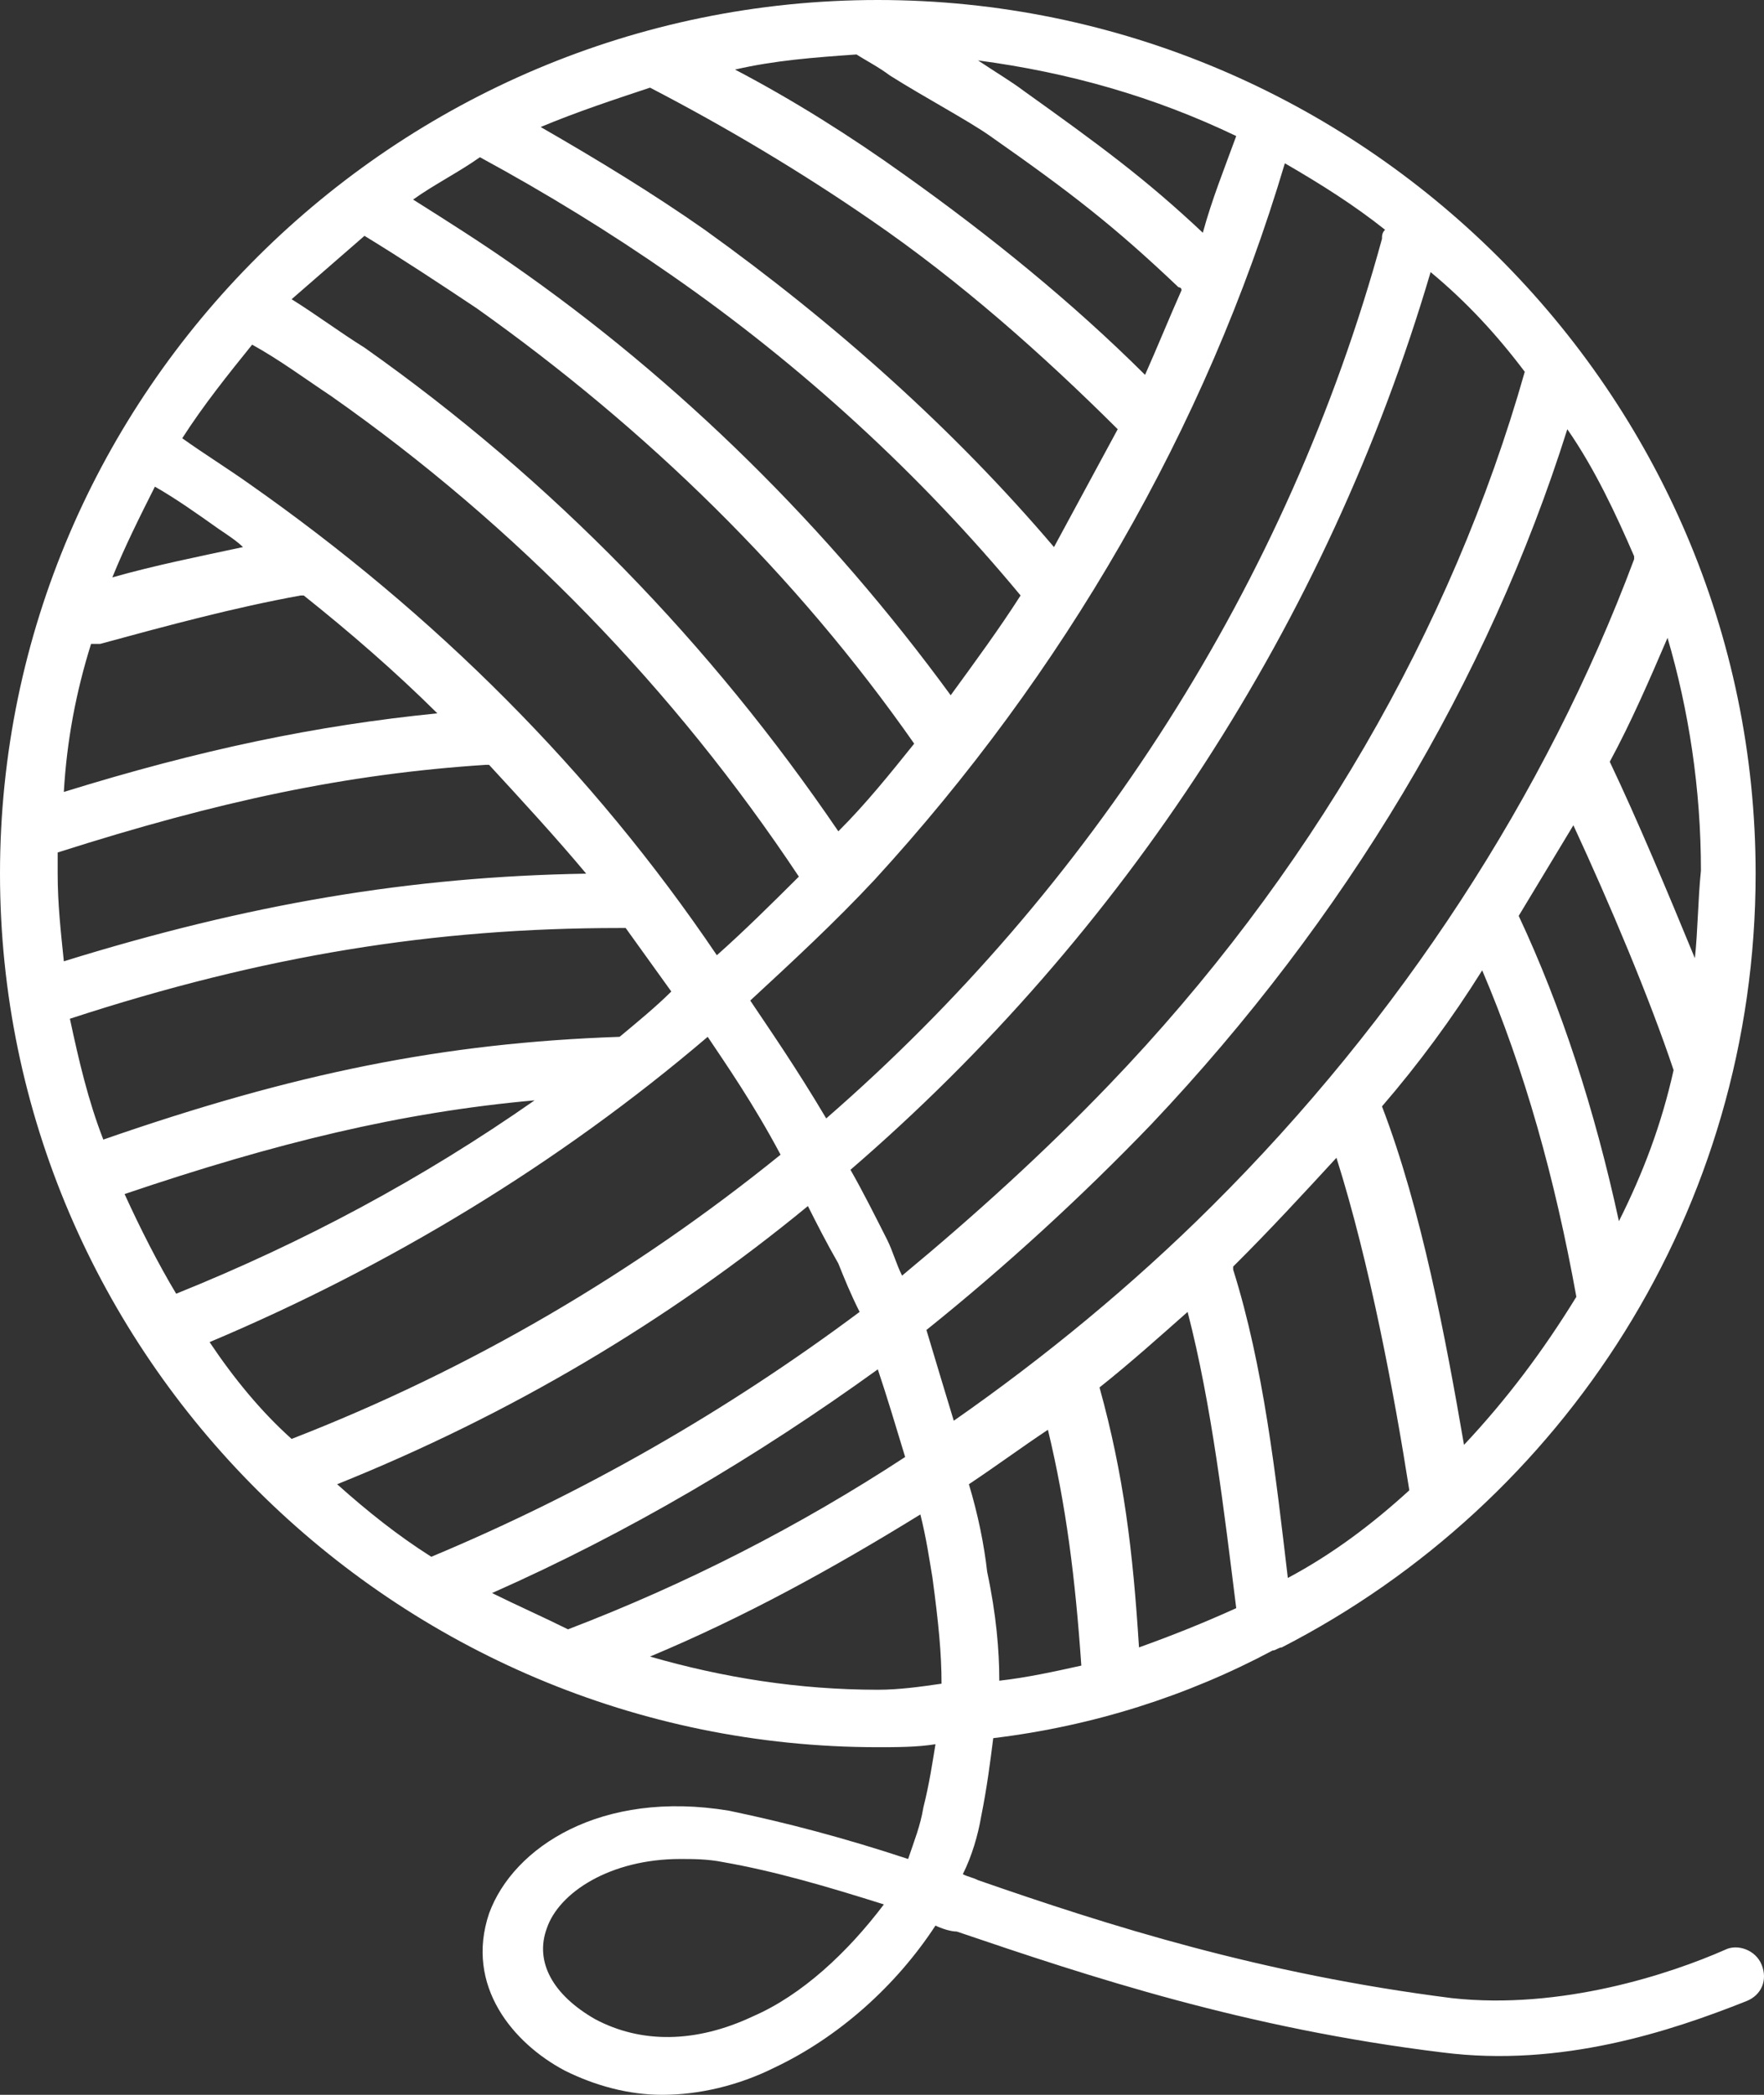 <?xml version="1.0" encoding="UTF-8"?>
<svg width="16px" height="19px" viewBox="0 0 16 19" version="1.1" xmlns="http://www.w3.org/2000/svg" xmlns:xlink="http://www.w3.org/1999/xlink">
    <rect x="0" y="0" width="16" height="19" fill="#333333" stroke="none"/>
    <g id="Page-1" stroke="none" stroke-width="1" fill="#ffffff" fill-rule="evenodd">
        <g id="HOME-PAGE" transform="translate(-628, -3198)" fill="#ffffff" fill-rule="nonzero">
            <g id="Group-7-Copy" transform="translate(-6, 2472)">
                <g id="Group-6" transform="translate(526, 726)">
                    <g id="gomitolo" transform="translate(108, 0)">
                        <path d="M15.979,17.821 C15.924,17.684 15.758,17.629 15.648,17.684 C15.152,17.903 14.161,18.232 13.169,18.123 C11.433,17.903 10.056,17.465 8.871,17.053 C8.816,17.026 8.788,17.026 8.733,16.999 C8.816,16.834 8.871,16.642 8.899,16.478 C8.954,16.203 8.981,15.984 9.009,15.765 C9.918,15.655 10.772,15.381 11.543,14.97 C11.571,14.97 11.598,14.942 11.626,14.942 C14.188,13.626 15.924,10.967 15.924,7.924 C15.924,3.564 12.342,0 7.962,0 C3.581,0 0,3.564 0,7.924 C0,12.283 3.581,15.847 7.962,15.847 C8.127,15.847 8.32,15.847 8.485,15.82 C8.458,15.984 8.43,16.176 8.375,16.395 C8.348,16.56 8.292,16.697 8.237,16.861 C7.659,16.67 7.135,16.532 6.612,16.423 C5.455,16.231 4.656,16.752 4.436,17.355 C4.215,18.013 4.656,18.534 5.124,18.781 C5.4,18.918 5.703,19 6.006,19 C6.336,19 6.695,18.918 7.025,18.753 C7.604,18.479 8.127,18.013 8.485,17.465 C8.54,17.492 8.623,17.519 8.678,17.519 C9.89,17.931 11.295,18.397 13.086,18.616 C14.161,18.753 15.152,18.424 15.841,18.15 C15.979,18.095 16.034,17.958 15.979,17.821 Z M8.954,14.257 C8.926,14.01 8.871,13.736 8.788,13.462 C9.036,13.297 9.257,13.133 9.505,12.968 C9.67,13.654 9.753,14.312 9.808,15.107 C9.56,15.162 9.312,15.216 9.064,15.244 C9.064,14.97 9.036,14.641 8.954,14.257 Z M4.463,14.449 C5.703,13.9 6.86,13.215 7.962,12.42 C8.045,12.667 8.127,12.941 8.21,13.215 C7.246,13.846 6.226,14.367 5.152,14.778 C4.931,14.668 4.683,14.558 4.463,14.449 Z M3.058,13.462 C4.628,12.831 6.061,11.981 7.328,10.939 C7.411,11.104 7.494,11.268 7.604,11.46 C7.659,11.597 7.714,11.734 7.797,11.899 C6.584,12.804 5.29,13.544 3.912,14.12 C3.609,13.928 3.334,13.709 3.058,13.462 Z M8.403,12.063 C9.119,11.488 9.808,10.857 10.441,10.199 C12.205,8.335 13.499,6.169 14.216,3.893 C14.464,4.25 14.656,4.661 14.822,5.045 C14.822,5.045 14.822,5.045 14.822,5.072 C14.023,7.211 12.7,9.24 10.992,10.939 C10.276,11.652 9.477,12.31 8.651,12.886 C8.568,12.612 8.485,12.338 8.403,12.063 Z M14.684,11.076 C14.464,10.062 14.161,9.13 13.775,8.307 C13.94,8.033 14.105,7.759 14.271,7.485 C14.601,8.198 14.96,9.048 15.18,9.706 C15.18,9.706 15.18,9.706 15.18,9.706 C15.07,10.199 14.904,10.638 14.684,11.076 Z M11.681,14.312 C11.571,13.38 11.461,12.392 11.185,11.515 C11.185,11.515 11.185,11.515 11.185,11.488 C11.516,11.159 11.819,10.83 12.122,10.501 C12.425,11.46 12.645,12.639 12.783,13.517 C12.453,13.818 12.094,14.092 11.681,14.312 Z M10.331,14.942 C10.276,14.065 10.193,13.38 9.973,12.584 C10.249,12.365 10.524,12.118 10.772,11.899 C10.992,12.749 11.103,13.709 11.213,14.586 C10.91,14.723 10.634,14.833 10.331,14.942 Z M13.279,13.105 C13.114,12.146 12.893,10.967 12.535,10.035 C12.866,9.651 13.169,9.24 13.444,8.801 C13.83,9.706 14.105,10.693 14.298,11.762 C13.995,12.255 13.665,12.694 13.279,13.105 Z M15.373,8.691 C15.125,8.088 14.849,7.43 14.601,6.909 C14.794,6.553 14.96,6.169 15.125,5.785 C15.318,6.443 15.428,7.156 15.428,7.896 C15.4,8.17 15.4,8.444 15.373,8.691 Z M13.83,3.372 C13.169,5.703 11.874,7.951 10.056,9.843 C9.477,10.446 8.843,11.022 8.182,11.57 C8.127,11.46 8.1,11.351 8.045,11.241 C7.934,11.022 7.824,10.802 7.714,10.61 C10.193,8.472 12.039,5.648 12.976,2.468 C13.307,2.742 13.582,3.043 13.83,3.372 Z M1.13,10.83 C2.507,10.364 3.637,10.089 4.849,9.98 C3.829,10.693 2.755,11.268 1.598,11.734 C1.433,11.46 1.267,11.131 1.13,10.83 Z M5.62,9.404 C5.593,9.404 5.593,9.404 5.62,9.404 C4.022,9.459 2.672,9.733 0.937,10.336 C0.799,9.98 0.716,9.623 0.634,9.24 C2.397,8.664 3.94,8.417 5.62,8.417 C5.62,8.417 5.62,8.417 5.62,8.417 C5.648,8.417 5.675,8.417 5.675,8.417 C5.813,8.609 5.951,8.801 6.089,8.993 C5.951,9.13 5.785,9.267 5.62,9.404 Z M0.826,5.84 C0.826,5.84 0.826,5.84 0.826,5.84 C0.854,5.84 0.882,5.84 0.909,5.84 C1.515,5.675 2.121,5.511 2.727,5.401 C2.727,5.401 2.755,5.401 2.755,5.401 C3.168,5.73 3.581,6.087 3.967,6.47 C2.865,6.58 1.818,6.799 0.579,7.183 C0.606,6.717 0.689,6.278 0.826,5.84 Z M1.405,4.414 C1.598,4.524 1.791,4.661 1.984,4.798 C2.066,4.853 2.149,4.908 2.204,4.962 C1.818,5.045 1.405,5.127 1.019,5.237 C1.13,4.962 1.267,4.688 1.405,4.414 Z M0.523,7.924 C0.523,7.869 0.523,7.786 0.523,7.732 C0.523,7.732 0.523,7.732 0.523,7.732 C1.984,7.266 3.141,7.019 4.408,6.937 C4.408,6.937 4.436,6.937 4.436,6.937 C4.739,7.266 5.042,7.595 5.317,7.924 C3.719,7.951 2.259,8.198 0.579,8.719 C0.551,8.444 0.523,8.198 0.523,7.924 Z M2.259,4.387 C2.066,4.25 1.846,4.113 1.653,3.975 C1.846,3.674 2.066,3.4 2.287,3.126 C2.535,3.263 2.755,3.427 3.003,3.592 C4.683,4.771 6.116,6.251 7.246,7.951 C6.998,8.198 6.75,8.444 6.502,8.664 C5.372,6.991 3.94,5.566 2.259,4.387 Z M7.934,7.978 C9.642,6.114 10.937,3.893 11.654,1.481 C11.984,1.672 12.287,1.864 12.563,2.084 C12.535,2.111 12.535,2.139 12.535,2.166 C11.681,5.291 9.89,8.061 7.494,10.144 C7.218,9.678 6.97,9.322 6.805,9.075 C7.19,8.719 7.576,8.362 7.934,7.978 Z M4.353,1.426 C4.959,1.755 5.538,2.111 6.089,2.495 C7.273,3.317 8.348,4.304 9.257,5.401 C9.064,5.703 8.843,6.004 8.623,6.306 C7.521,4.798 6.171,3.455 4.628,2.385 C4.353,2.193 4.05,2.001 3.747,1.81 C3.94,1.672 4.16,1.563 4.353,1.426 Z M5.896,0.795 C6.584,1.152 7.273,1.563 7.907,2.001 C8.706,2.55 9.45,3.208 10.138,3.893 C9.945,4.25 9.753,4.606 9.56,4.962 C8.651,3.893 7.576,2.934 6.392,2.084 C5.923,1.755 5.427,1.453 4.904,1.152 C5.234,1.014 5.565,0.905 5.896,0.795 Z M7.769,0.494 C7.852,0.548 7.962,0.603 8.072,0.685 C8.375,0.877 8.788,1.097 8.981,1.234 C9.725,1.755 10.111,2.056 10.689,2.605 C10.689,2.605 10.717,2.605 10.717,2.632 C10.607,2.879 10.496,3.153 10.386,3.4 C9.725,2.742 8.981,2.139 8.21,1.59 C7.714,1.234 7.19,0.905 6.667,0.631 C7.025,0.548 7.383,0.521 7.769,0.494 Z M10.91,2.111 C10.386,1.618 9.973,1.316 9.284,0.823 C9.174,0.74 9.036,0.658 8.871,0.548 C9.698,0.658 10.469,0.877 11.213,1.234 C11.103,1.535 10.992,1.81 10.91,2.111 Z M3.306,2.139 C3.664,2.358 3.995,2.577 4.325,2.797 C5.868,3.893 7.218,5.209 8.292,6.745 C8.072,7.019 7.852,7.293 7.604,7.54 C6.447,5.84 5.014,4.359 3.306,3.153 C3.086,3.016 2.865,2.851 2.645,2.714 C2.865,2.522 3.086,2.33 3.306,2.139 Z M1.901,12.173 C3.526,11.488 5.069,10.556 6.419,9.404 C6.584,9.651 6.832,10.007 7.08,10.473 C5.758,11.543 4.27,12.42 2.645,13.051 C2.645,13.051 2.645,13.051 2.645,13.051 C2.369,12.804 2.121,12.502 1.901,12.173 Z M7.962,15.326 C7.246,15.326 6.557,15.216 5.896,15.025 C6.75,14.668 7.549,14.229 8.348,13.736 C8.403,13.955 8.43,14.147 8.458,14.312 C8.513,14.723 8.54,14.997 8.54,15.271 C8.348,15.299 8.155,15.326 7.962,15.326 Z M6.832,18.287 C6.309,18.534 5.813,18.534 5.4,18.315 C5.014,18.095 4.849,17.794 4.959,17.492 C5.069,17.163 5.538,16.861 6.171,16.861 C6.281,16.861 6.419,16.861 6.557,16.889 C7.025,16.971 7.494,17.108 8.017,17.273 C7.686,17.711 7.273,18.095 6.832,18.287 Z" id="Shape"></path>
                    </g>
                </g>
            </g>
        </g>
    </g>
</svg>
